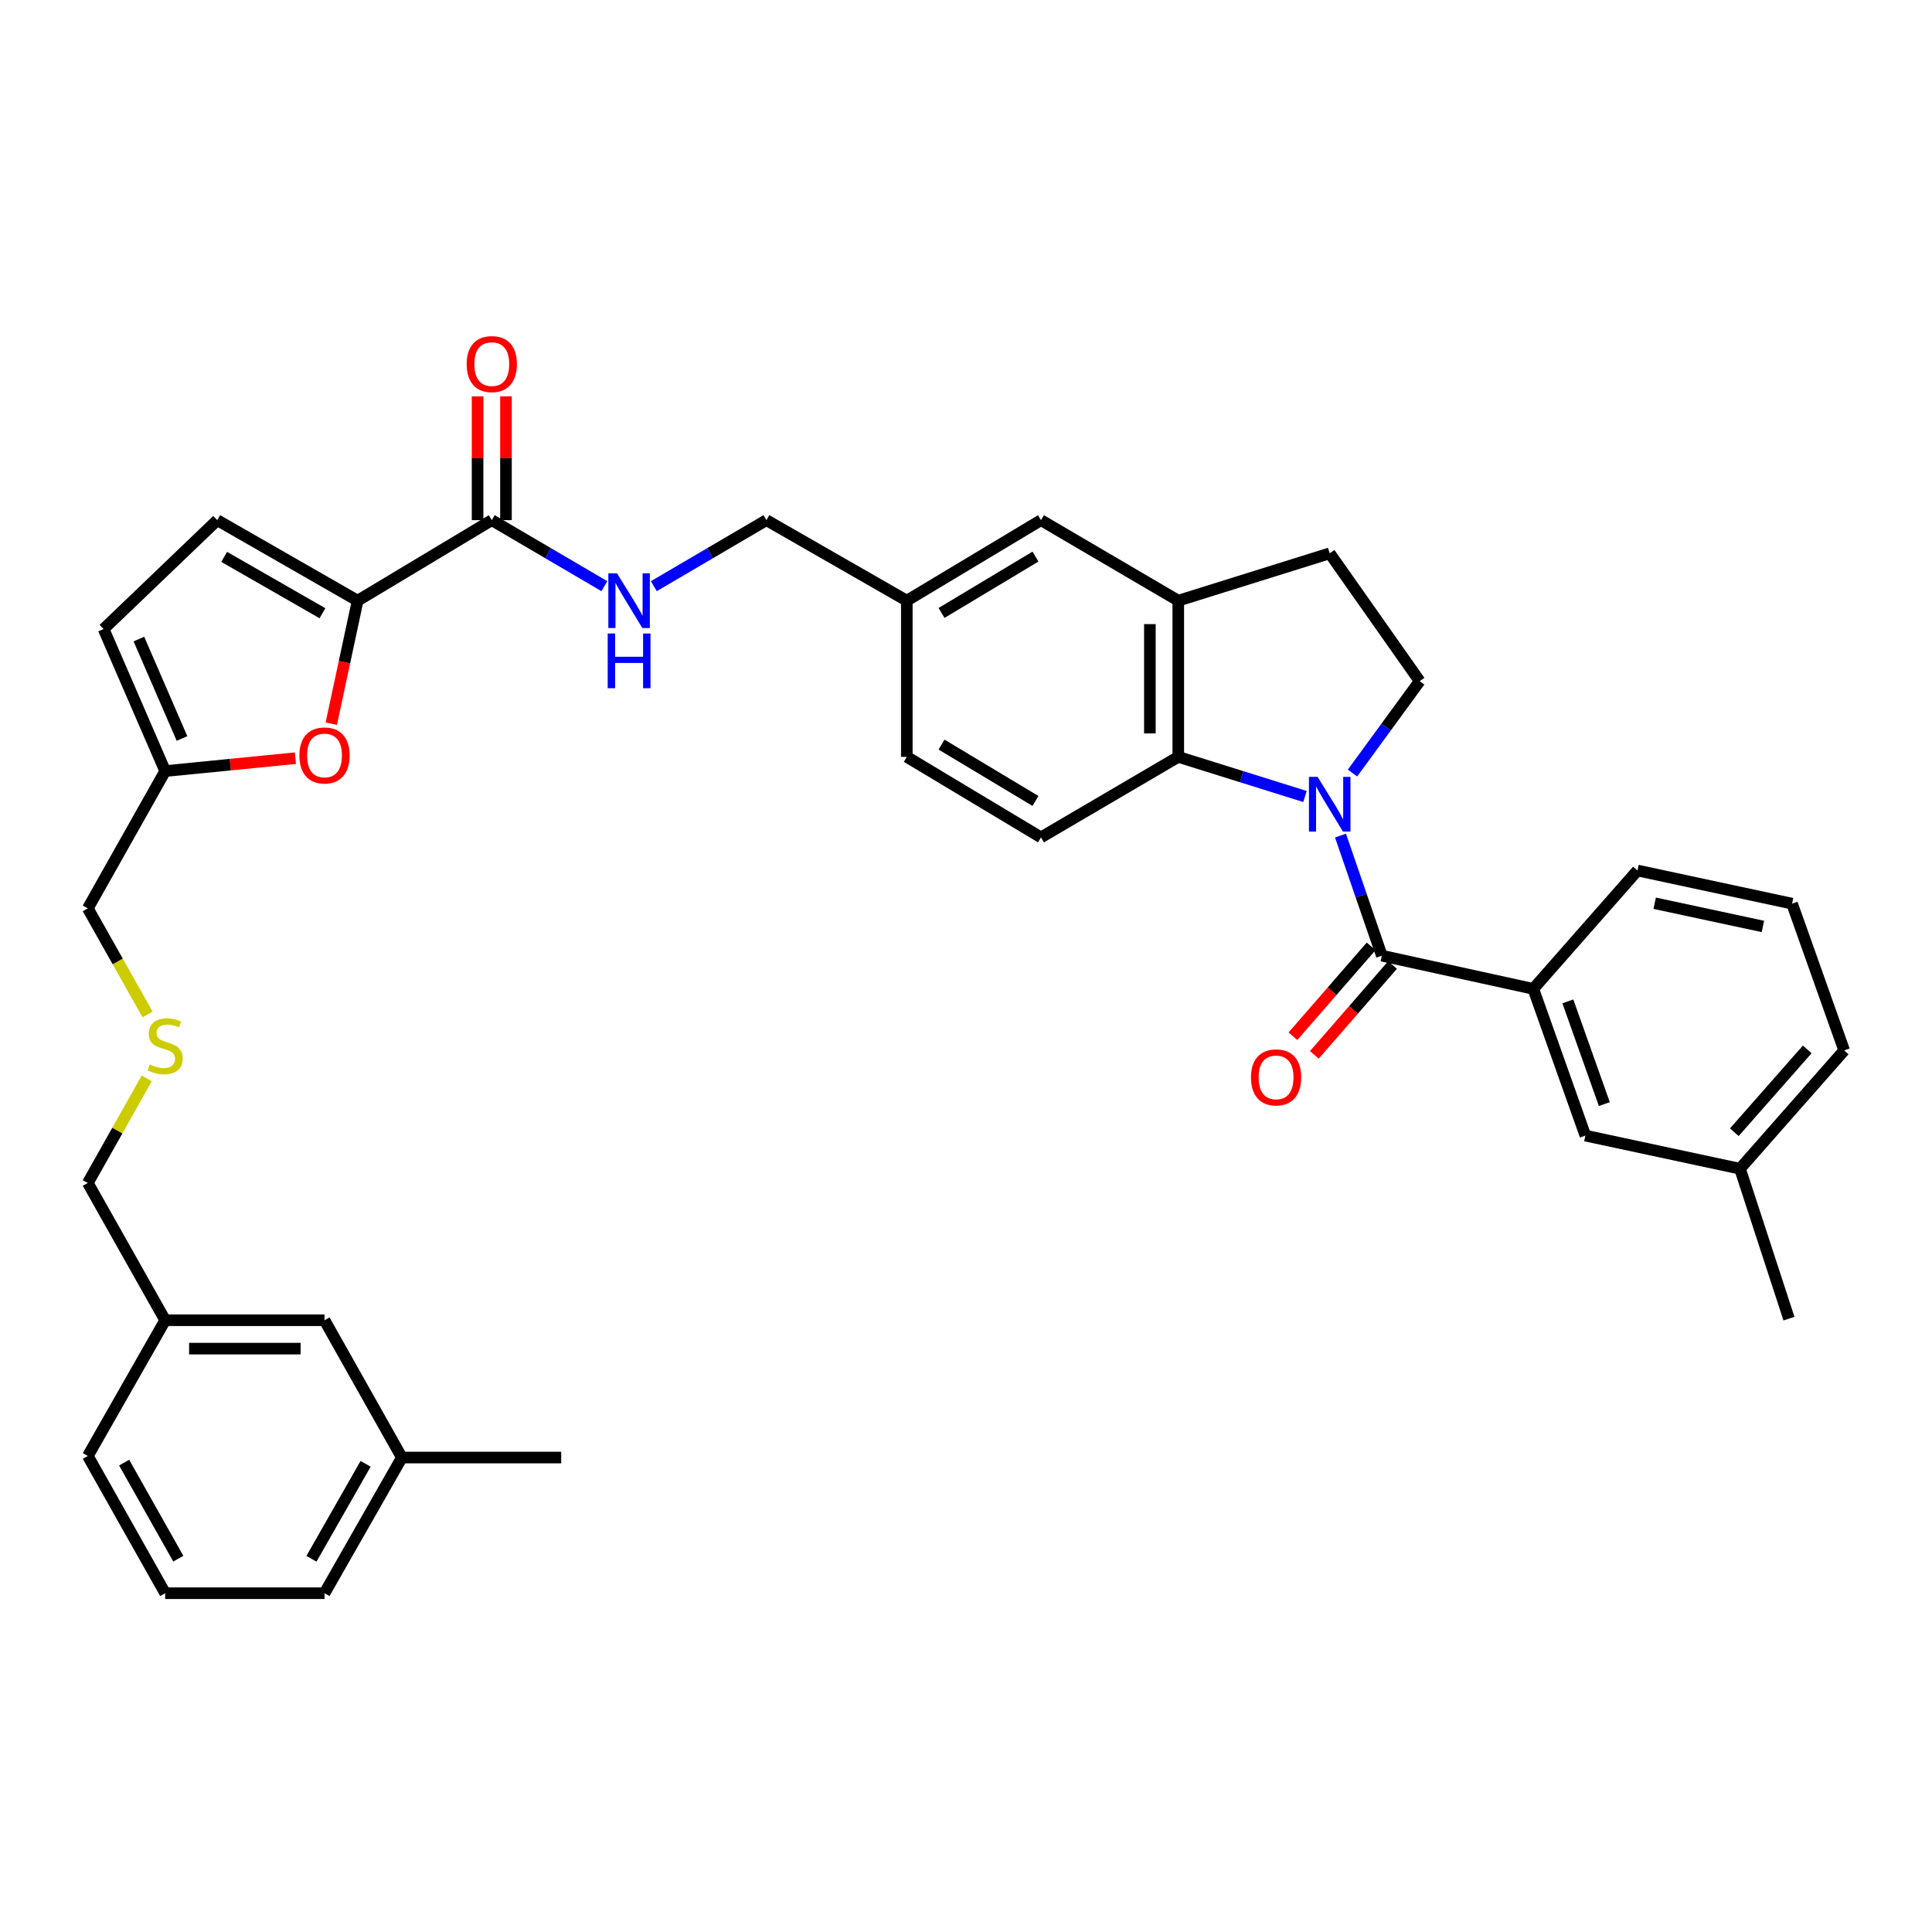 <?xml version='1.0' encoding='iso-8859-1'?>
<svg version='1.1' baseProfile='full'
              xmlns='http://www.w3.org/2000/svg'
                      xmlns:rdkit='http://www.rdkit.org/xml'
                      xmlns:xlink='http://www.w3.org/1999/xlink'
                  xml:space='preserve'
width='1000px' height='1000px' viewBox='0 0 1000 1000'>
<!-- END OF HEADER -->
<rect style='opacity:1.0;fill:#FFFFFF;stroke:none' width='1000' height='1000' x='0' y='0'> </rect>
<path class='bond-0' d='M 693.839,432.499 L 704.538,463.58' style='fill:none;fill-rule:evenodd;stroke:#0000FF;stroke-width:6px;stroke-linecap:butt;stroke-linejoin:miter;stroke-opacity:1' />
<path class='bond-0' d='M 704.538,463.58 L 715.237,494.661' style='fill:none;fill-rule:evenodd;stroke:#000000;stroke-width:6px;stroke-linecap:butt;stroke-linejoin:miter;stroke-opacity:1' />
<path class='bond-1' d='M 675.458,412.265 L 642.665,402.01' style='fill:none;fill-rule:evenodd;stroke:#0000FF;stroke-width:6px;stroke-linecap:butt;stroke-linejoin:miter;stroke-opacity:1' />
<path class='bond-1' d='M 642.665,402.01 L 609.872,391.754' style='fill:none;fill-rule:evenodd;stroke:#000000;stroke-width:6px;stroke-linecap:butt;stroke-linejoin:miter;stroke-opacity:1' />
<path class='bond-8' d='M 700.045,400.133 L 717.436,376.347' style='fill:none;fill-rule:evenodd;stroke:#0000FF;stroke-width:6px;stroke-linecap:butt;stroke-linejoin:miter;stroke-opacity:1' />
<path class='bond-8' d='M 717.436,376.347 L 734.826,352.561' style='fill:none;fill-rule:evenodd;stroke:#000000;stroke-width:6px;stroke-linecap:butt;stroke-linejoin:miter;stroke-opacity:1' />
<path class='bond-6' d='M 715.237,494.661 L 793.624,511.833' style='fill:none;fill-rule:evenodd;stroke:#000000;stroke-width:6px;stroke-linecap:butt;stroke-linejoin:miter;stroke-opacity:1' />
<path class='bond-13' d='M 709.693,489.838 L 689.46,513.092' style='fill:none;fill-rule:evenodd;stroke:#000000;stroke-width:6px;stroke-linecap:butt;stroke-linejoin:miter;stroke-opacity:1' />
<path class='bond-13' d='M 689.46,513.092 L 669.227,536.346' style='fill:none;fill-rule:evenodd;stroke:#FF0000;stroke-width:6px;stroke-linecap:butt;stroke-linejoin:miter;stroke-opacity:1' />
<path class='bond-13' d='M 720.781,499.485 L 700.548,522.739' style='fill:none;fill-rule:evenodd;stroke:#000000;stroke-width:6px;stroke-linecap:butt;stroke-linejoin:miter;stroke-opacity:1' />
<path class='bond-13' d='M 700.548,522.739 L 680.315,545.994' style='fill:none;fill-rule:evenodd;stroke:#FF0000;stroke-width:6px;stroke-linecap:butt;stroke-linejoin:miter;stroke-opacity:1' />
<path class='bond-5' d='M 609.872,391.754 L 609.872,310.91' style='fill:none;fill-rule:evenodd;stroke:#000000;stroke-width:6px;stroke-linecap:butt;stroke-linejoin:miter;stroke-opacity:1' />
<path class='bond-5' d='M 595.175,379.627 L 595.175,323.036' style='fill:none;fill-rule:evenodd;stroke:#000000;stroke-width:6px;stroke-linecap:butt;stroke-linejoin:miter;stroke-opacity:1' />
<path class='bond-12' d='M 609.872,391.754 L 538.81,433.43' style='fill:none;fill-rule:evenodd;stroke:#000000;stroke-width:6px;stroke-linecap:butt;stroke-linejoin:miter;stroke-opacity:1' />
<path class='bond-2' d='M 185.114,310.91 L 254.543,269.234' style='fill:none;fill-rule:evenodd;stroke:#000000;stroke-width:6px;stroke-linecap:butt;stroke-linejoin:miter;stroke-opacity:1' />
<path class='bond-3' d='M 185.114,310.91 L 178.293,342.74' style='fill:none;fill-rule:evenodd;stroke:#000000;stroke-width:6px;stroke-linecap:butt;stroke-linejoin:miter;stroke-opacity:1' />
<path class='bond-3' d='M 178.293,342.74 L 171.473,374.571' style='fill:none;fill-rule:evenodd;stroke:#FF0000;stroke-width:6px;stroke-linecap:butt;stroke-linejoin:miter;stroke-opacity:1' />
<path class='bond-7' d='M 185.114,310.91 L 112.443,269.234' style='fill:none;fill-rule:evenodd;stroke:#000000;stroke-width:6px;stroke-linecap:butt;stroke-linejoin:miter;stroke-opacity:1' />
<path class='bond-7' d='M 166.901,317.408 L 116.032,288.235' style='fill:none;fill-rule:evenodd;stroke:#000000;stroke-width:6px;stroke-linecap:butt;stroke-linejoin:miter;stroke-opacity:1' />
<path class='bond-9' d='M 152.895,392.431 L 119.196,395.771' style='fill:none;fill-rule:evenodd;stroke:#FF0000;stroke-width:6px;stroke-linecap:butt;stroke-linejoin:miter;stroke-opacity:1' />
<path class='bond-9' d='M 119.196,395.771 L 85.497,399.111' style='fill:none;fill-rule:evenodd;stroke:#000000;stroke-width:6px;stroke-linecap:butt;stroke-linejoin:miter;stroke-opacity:1' />
<path class='bond-4' d='M 254.543,269.234 L 283.683,286.319' style='fill:none;fill-rule:evenodd;stroke:#000000;stroke-width:6px;stroke-linecap:butt;stroke-linejoin:miter;stroke-opacity:1' />
<path class='bond-4' d='M 283.683,286.319 L 312.822,303.405' style='fill:none;fill-rule:evenodd;stroke:#0000FF;stroke-width:6px;stroke-linecap:butt;stroke-linejoin:miter;stroke-opacity:1' />
<path class='bond-17' d='M 261.892,269.234 L 261.892,237.194' style='fill:none;fill-rule:evenodd;stroke:#000000;stroke-width:6px;stroke-linecap:butt;stroke-linejoin:miter;stroke-opacity:1' />
<path class='bond-17' d='M 261.892,237.194 L 261.892,205.155' style='fill:none;fill-rule:evenodd;stroke:#FF0000;stroke-width:6px;stroke-linecap:butt;stroke-linejoin:miter;stroke-opacity:1' />
<path class='bond-17' d='M 247.194,269.234 L 247.194,237.194' style='fill:none;fill-rule:evenodd;stroke:#000000;stroke-width:6px;stroke-linecap:butt;stroke-linejoin:miter;stroke-opacity:1' />
<path class='bond-17' d='M 247.194,237.194 L 247.194,205.155' style='fill:none;fill-rule:evenodd;stroke:#FF0000;stroke-width:6px;stroke-linecap:butt;stroke-linejoin:miter;stroke-opacity:1' />
<path class='bond-15' d='M 609.872,310.91 L 538.81,269.234' style='fill:none;fill-rule:evenodd;stroke:#000000;stroke-width:6px;stroke-linecap:butt;stroke-linejoin:miter;stroke-opacity:1' />
<path class='bond-36' d='M 609.872,310.91 L 688.251,286.397' style='fill:none;fill-rule:evenodd;stroke:#000000;stroke-width:6px;stroke-linecap:butt;stroke-linejoin:miter;stroke-opacity:1' />
<path class='bond-16' d='M 793.624,511.833 L 820.594,587.786' style='fill:none;fill-rule:evenodd;stroke:#000000;stroke-width:6px;stroke-linecap:butt;stroke-linejoin:miter;stroke-opacity:1' />
<path class='bond-16' d='M 811.52,518.308 L 830.399,571.475' style='fill:none;fill-rule:evenodd;stroke:#000000;stroke-width:6px;stroke-linecap:butt;stroke-linejoin:miter;stroke-opacity:1' />
<path class='bond-27' d='M 793.624,511.833 L 847.539,450.569' style='fill:none;fill-rule:evenodd;stroke:#000000;stroke-width:6px;stroke-linecap:butt;stroke-linejoin:miter;stroke-opacity:1' />
<path class='bond-11' d='M 112.443,269.234 L 53.628,325.599' style='fill:none;fill-rule:evenodd;stroke:#000000;stroke-width:6px;stroke-linecap:butt;stroke-linejoin:miter;stroke-opacity:1' />
<path class='bond-14' d='M 734.826,352.561 L 688.251,286.397' style='fill:none;fill-rule:evenodd;stroke:#000000;stroke-width:6px;stroke-linecap:butt;stroke-linejoin:miter;stroke-opacity:1' />
<path class='bond-25' d='M 85.497,399.111 L 45.455,470.174' style='fill:none;fill-rule:evenodd;stroke:#000000;stroke-width:6px;stroke-linecap:butt;stroke-linejoin:miter;stroke-opacity:1' />
<path class='bond-39' d='M 85.497,399.111 L 53.628,325.599' style='fill:none;fill-rule:evenodd;stroke:#000000;stroke-width:6px;stroke-linecap:butt;stroke-linejoin:miter;stroke-opacity:1' />
<path class='bond-39' d='M 94.202,382.238 L 71.893,330.78' style='fill:none;fill-rule:evenodd;stroke:#000000;stroke-width:6px;stroke-linecap:butt;stroke-linejoin:miter;stroke-opacity:1' />
<path class='bond-10' d='M 338.422,303.404 L 367.557,286.319' style='fill:none;fill-rule:evenodd;stroke:#0000FF;stroke-width:6px;stroke-linecap:butt;stroke-linejoin:miter;stroke-opacity:1' />
<path class='bond-10' d='M 367.557,286.319 L 396.693,269.234' style='fill:none;fill-rule:evenodd;stroke:#000000;stroke-width:6px;stroke-linecap:butt;stroke-linejoin:miter;stroke-opacity:1' />
<path class='bond-21' d='M 538.81,433.43 L 469.364,391.754' style='fill:none;fill-rule:evenodd;stroke:#000000;stroke-width:6px;stroke-linecap:butt;stroke-linejoin:miter;stroke-opacity:1' />
<path class='bond-21' d='M 535.956,414.576 L 487.344,385.403' style='fill:none;fill-rule:evenodd;stroke:#000000;stroke-width:6px;stroke-linecap:butt;stroke-linejoin:miter;stroke-opacity:1' />
<path class='bond-37' d='M 538.81,269.234 L 469.364,310.91' style='fill:none;fill-rule:evenodd;stroke:#000000;stroke-width:6px;stroke-linecap:butt;stroke-linejoin:miter;stroke-opacity:1' />
<path class='bond-37' d='M 535.956,288.088 L 487.344,317.261' style='fill:none;fill-rule:evenodd;stroke:#000000;stroke-width:6px;stroke-linecap:butt;stroke-linejoin:miter;stroke-opacity:1' />
<path class='bond-23' d='M 820.594,587.786 L 900.622,604.934' style='fill:none;fill-rule:evenodd;stroke:#000000;stroke-width:6px;stroke-linecap:butt;stroke-linejoin:miter;stroke-opacity:1' />
<path class='bond-18' d='M 76.392,525.077 L 60.923,497.625' style='fill:none;fill-rule:evenodd;stroke:#CCCC00;stroke-width:6px;stroke-linecap:butt;stroke-linejoin:miter;stroke-opacity:1' />
<path class='bond-18' d='M 60.923,497.625 L 45.455,470.174' style='fill:none;fill-rule:evenodd;stroke:#000000;stroke-width:6px;stroke-linecap:butt;stroke-linejoin:miter;stroke-opacity:1' />
<path class='bond-29' d='M 75.964,558.155 L 60.709,585.231' style='fill:none;fill-rule:evenodd;stroke:#CCCC00;stroke-width:6px;stroke-linecap:butt;stroke-linejoin:miter;stroke-opacity:1' />
<path class='bond-29' d='M 60.709,585.231 L 45.455,612.307' style='fill:none;fill-rule:evenodd;stroke:#000000;stroke-width:6px;stroke-linecap:butt;stroke-linejoin:miter;stroke-opacity:1' />
<path class='bond-19' d='M 469.364,310.91 L 469.364,391.754' style='fill:none;fill-rule:evenodd;stroke:#000000;stroke-width:6px;stroke-linecap:butt;stroke-linejoin:miter;stroke-opacity:1' />
<path class='bond-20' d='M 469.364,310.91 L 396.693,269.234' style='fill:none;fill-rule:evenodd;stroke:#000000;stroke-width:6px;stroke-linecap:butt;stroke-linejoin:miter;stroke-opacity:1' />
<path class='bond-22' d='M 167.967,683.353 L 85.497,683.353' style='fill:none;fill-rule:evenodd;stroke:#000000;stroke-width:6px;stroke-linecap:butt;stroke-linejoin:miter;stroke-opacity:1' />
<path class='bond-22' d='M 155.596,698.051 L 97.868,698.051' style='fill:none;fill-rule:evenodd;stroke:#000000;stroke-width:6px;stroke-linecap:butt;stroke-linejoin:miter;stroke-opacity:1' />
<path class='bond-26' d='M 167.967,683.353 L 208.009,754.424' style='fill:none;fill-rule:evenodd;stroke:#000000;stroke-width:6px;stroke-linecap:butt;stroke-linejoin:miter;stroke-opacity:1' />
<path class='bond-34' d='M 900.622,604.934 L 925.967,682.528' style='fill:none;fill-rule:evenodd;stroke:#000000;stroke-width:6px;stroke-linecap:butt;stroke-linejoin:miter;stroke-opacity:1' />
<path class='bond-38' d='M 900.622,604.934 L 954.545,543.694' style='fill:none;fill-rule:evenodd;stroke:#000000;stroke-width:6px;stroke-linecap:butt;stroke-linejoin:miter;stroke-opacity:1' />
<path class='bond-38' d='M 897.68,586.035 L 935.426,543.167' style='fill:none;fill-rule:evenodd;stroke:#000000;stroke-width:6px;stroke-linecap:butt;stroke-linejoin:miter;stroke-opacity:1' />
<path class='bond-24' d='M 85.497,683.353 L 45.455,612.307' style='fill:none;fill-rule:evenodd;stroke:#000000;stroke-width:6px;stroke-linecap:butt;stroke-linejoin:miter;stroke-opacity:1' />
<path class='bond-33' d='M 85.497,683.353 L 45.455,753.607' style='fill:none;fill-rule:evenodd;stroke:#000000;stroke-width:6px;stroke-linecap:butt;stroke-linejoin:miter;stroke-opacity:1' />
<path class='bond-35' d='M 208.009,754.424 L 290.487,754.424' style='fill:none;fill-rule:evenodd;stroke:#000000;stroke-width:6px;stroke-linecap:butt;stroke-linejoin:miter;stroke-opacity:1' />
<path class='bond-40' d='M 208.009,754.424 L 167.967,824.645' style='fill:none;fill-rule:evenodd;stroke:#000000;stroke-width:6px;stroke-linecap:butt;stroke-linejoin:miter;stroke-opacity:1' />
<path class='bond-40' d='M 189.235,757.676 L 161.205,806.831' style='fill:none;fill-rule:evenodd;stroke:#000000;stroke-width:6px;stroke-linecap:butt;stroke-linejoin:miter;stroke-opacity:1' />
<path class='bond-28' d='M 847.539,450.569 L 927.567,467.732' style='fill:none;fill-rule:evenodd;stroke:#000000;stroke-width:6px;stroke-linecap:butt;stroke-linejoin:miter;stroke-opacity:1' />
<path class='bond-28' d='M 856.461,467.514 L 912.481,479.528' style='fill:none;fill-rule:evenodd;stroke:#000000;stroke-width:6px;stroke-linecap:butt;stroke-linejoin:miter;stroke-opacity:1' />
<path class='bond-31' d='M 927.567,467.732 L 954.545,543.694' style='fill:none;fill-rule:evenodd;stroke:#000000;stroke-width:6px;stroke-linecap:butt;stroke-linejoin:miter;stroke-opacity:1' />
<path class='bond-30' d='M 85.497,824.645 L 45.455,753.607' style='fill:none;fill-rule:evenodd;stroke:#000000;stroke-width:6px;stroke-linecap:butt;stroke-linejoin:miter;stroke-opacity:1' />
<path class='bond-30' d='M 92.294,806.772 L 64.264,757.046' style='fill:none;fill-rule:evenodd;stroke:#000000;stroke-width:6px;stroke-linecap:butt;stroke-linejoin:miter;stroke-opacity:1' />
<path class='bond-32' d='M 85.497,824.645 L 167.967,824.645' style='fill:none;fill-rule:evenodd;stroke:#000000;stroke-width:6px;stroke-linecap:butt;stroke-linejoin:miter;stroke-opacity:1' />
<path  class='atom-0' d='M 681.991 402.106
L 691.271 417.106
Q 692.191 418.586, 693.671 421.266
Q 695.151 423.946, 695.231 424.106
L 695.231 402.106
L 698.991 402.106
L 698.991 430.426
L 695.111 430.426
L 685.151 414.026
Q 683.991 412.106, 682.751 409.906
Q 681.551 407.706, 681.191 407.026
L 681.191 430.426
L 677.511 430.426
L 677.511 402.106
L 681.991 402.106
' fill='#0000FF'/>
<path  class='atom-4' d='M 154.967 391.018
Q 154.967 384.218, 158.327 380.418
Q 161.687 376.618, 167.967 376.618
Q 174.247 376.618, 177.607 380.418
Q 180.967 384.218, 180.967 391.018
Q 180.967 397.898, 177.567 401.818
Q 174.167 405.698, 167.967 405.698
Q 161.727 405.698, 158.327 401.818
Q 154.967 397.938, 154.967 391.018
M 167.967 402.498
Q 172.287 402.498, 174.607 399.618
Q 176.967 396.698, 176.967 391.018
Q 176.967 385.458, 174.607 382.658
Q 172.287 379.818, 167.967 379.818
Q 163.647 379.818, 161.287 382.618
Q 158.967 385.418, 158.967 391.018
Q 158.967 396.738, 161.287 399.618
Q 163.647 402.498, 167.967 402.498
' fill='#FF0000'/>
<path  class='atom-11' d='M 319.362 296.75
L 328.642 311.75
Q 329.562 313.23, 331.042 315.91
Q 332.522 318.59, 332.602 318.75
L 332.602 296.75
L 336.362 296.75
L 336.362 325.07
L 332.482 325.07
L 322.522 308.67
Q 321.362 306.75, 320.122 304.55
Q 318.922 302.35, 318.562 301.67
L 318.562 325.07
L 314.882 325.07
L 314.882 296.75
L 319.362 296.75
' fill='#0000FF'/>
<path  class='atom-11' d='M 314.542 327.902
L 318.382 327.902
L 318.382 339.942
L 332.862 339.942
L 332.862 327.902
L 336.702 327.902
L 336.702 356.222
L 332.862 356.222
L 332.862 343.142
L 318.382 343.142
L 318.382 356.222
L 314.542 356.222
L 314.542 327.902
' fill='#0000FF'/>
<path  class='atom-14' d='M 647.497 557.655
Q 647.497 550.855, 650.857 547.055
Q 654.217 543.255, 660.497 543.255
Q 666.777 543.255, 670.137 547.055
Q 673.497 550.855, 673.497 557.655
Q 673.497 564.535, 670.097 568.455
Q 666.697 572.335, 660.497 572.335
Q 654.257 572.335, 650.857 568.455
Q 647.497 564.575, 647.497 557.655
M 660.497 569.135
Q 664.817 569.135, 667.137 566.255
Q 669.497 563.335, 669.497 557.655
Q 669.497 552.095, 667.137 549.295
Q 664.817 546.455, 660.497 546.455
Q 656.177 546.455, 653.817 549.255
Q 651.497 552.055, 651.497 557.655
Q 651.497 563.375, 653.817 566.255
Q 656.177 569.135, 660.497 569.135
' fill='#FF0000'/>
<path  class='atom-18' d='M 241.543 188.453
Q 241.543 181.653, 244.903 177.853
Q 248.263 174.053, 254.543 174.053
Q 260.823 174.053, 264.183 177.853
Q 267.543 181.653, 267.543 188.453
Q 267.543 195.333, 264.143 199.253
Q 260.743 203.133, 254.543 203.133
Q 248.303 203.133, 244.903 199.253
Q 241.543 195.373, 241.543 188.453
M 254.543 199.933
Q 258.863 199.933, 261.183 197.053
Q 263.543 194.133, 263.543 188.453
Q 263.543 182.893, 261.183 180.093
Q 258.863 177.253, 254.543 177.253
Q 250.223 177.253, 247.863 180.053
Q 245.543 182.853, 245.543 188.453
Q 245.543 194.173, 247.863 197.053
Q 250.223 199.933, 254.543 199.933
' fill='#FF0000'/>
<path  class='atom-19' d='M 77.497 550.956
Q 77.817 551.076, 79.137 551.636
Q 80.457 552.196, 81.897 552.556
Q 83.377 552.876, 84.817 552.876
Q 87.497 552.876, 89.057 551.596
Q 90.617 550.276, 90.617 547.996
Q 90.617 546.436, 89.817 545.476
Q 89.057 544.516, 87.857 543.996
Q 86.657 543.476, 84.657 542.876
Q 82.137 542.116, 80.617 541.396
Q 79.137 540.676, 78.057 539.156
Q 77.017 537.636, 77.017 535.076
Q 77.017 531.516, 79.417 529.316
Q 81.857 527.116, 86.657 527.116
Q 89.937 527.116, 93.657 528.676
L 92.737 531.756
Q 89.337 530.356, 86.777 530.356
Q 84.017 530.356, 82.497 531.516
Q 80.977 532.636, 81.017 534.596
Q 81.017 536.116, 81.777 537.036
Q 82.577 537.956, 83.697 538.476
Q 84.857 538.996, 86.777 539.596
Q 89.337 540.396, 90.857 541.196
Q 92.377 541.996, 93.457 543.636
Q 94.577 545.236, 94.577 547.996
Q 94.577 551.916, 91.937 554.036
Q 89.337 556.116, 84.977 556.116
Q 82.457 556.116, 80.537 555.556
Q 78.657 555.036, 76.417 554.116
L 77.497 550.956
' fill='#CCCC00'/>
</svg>
